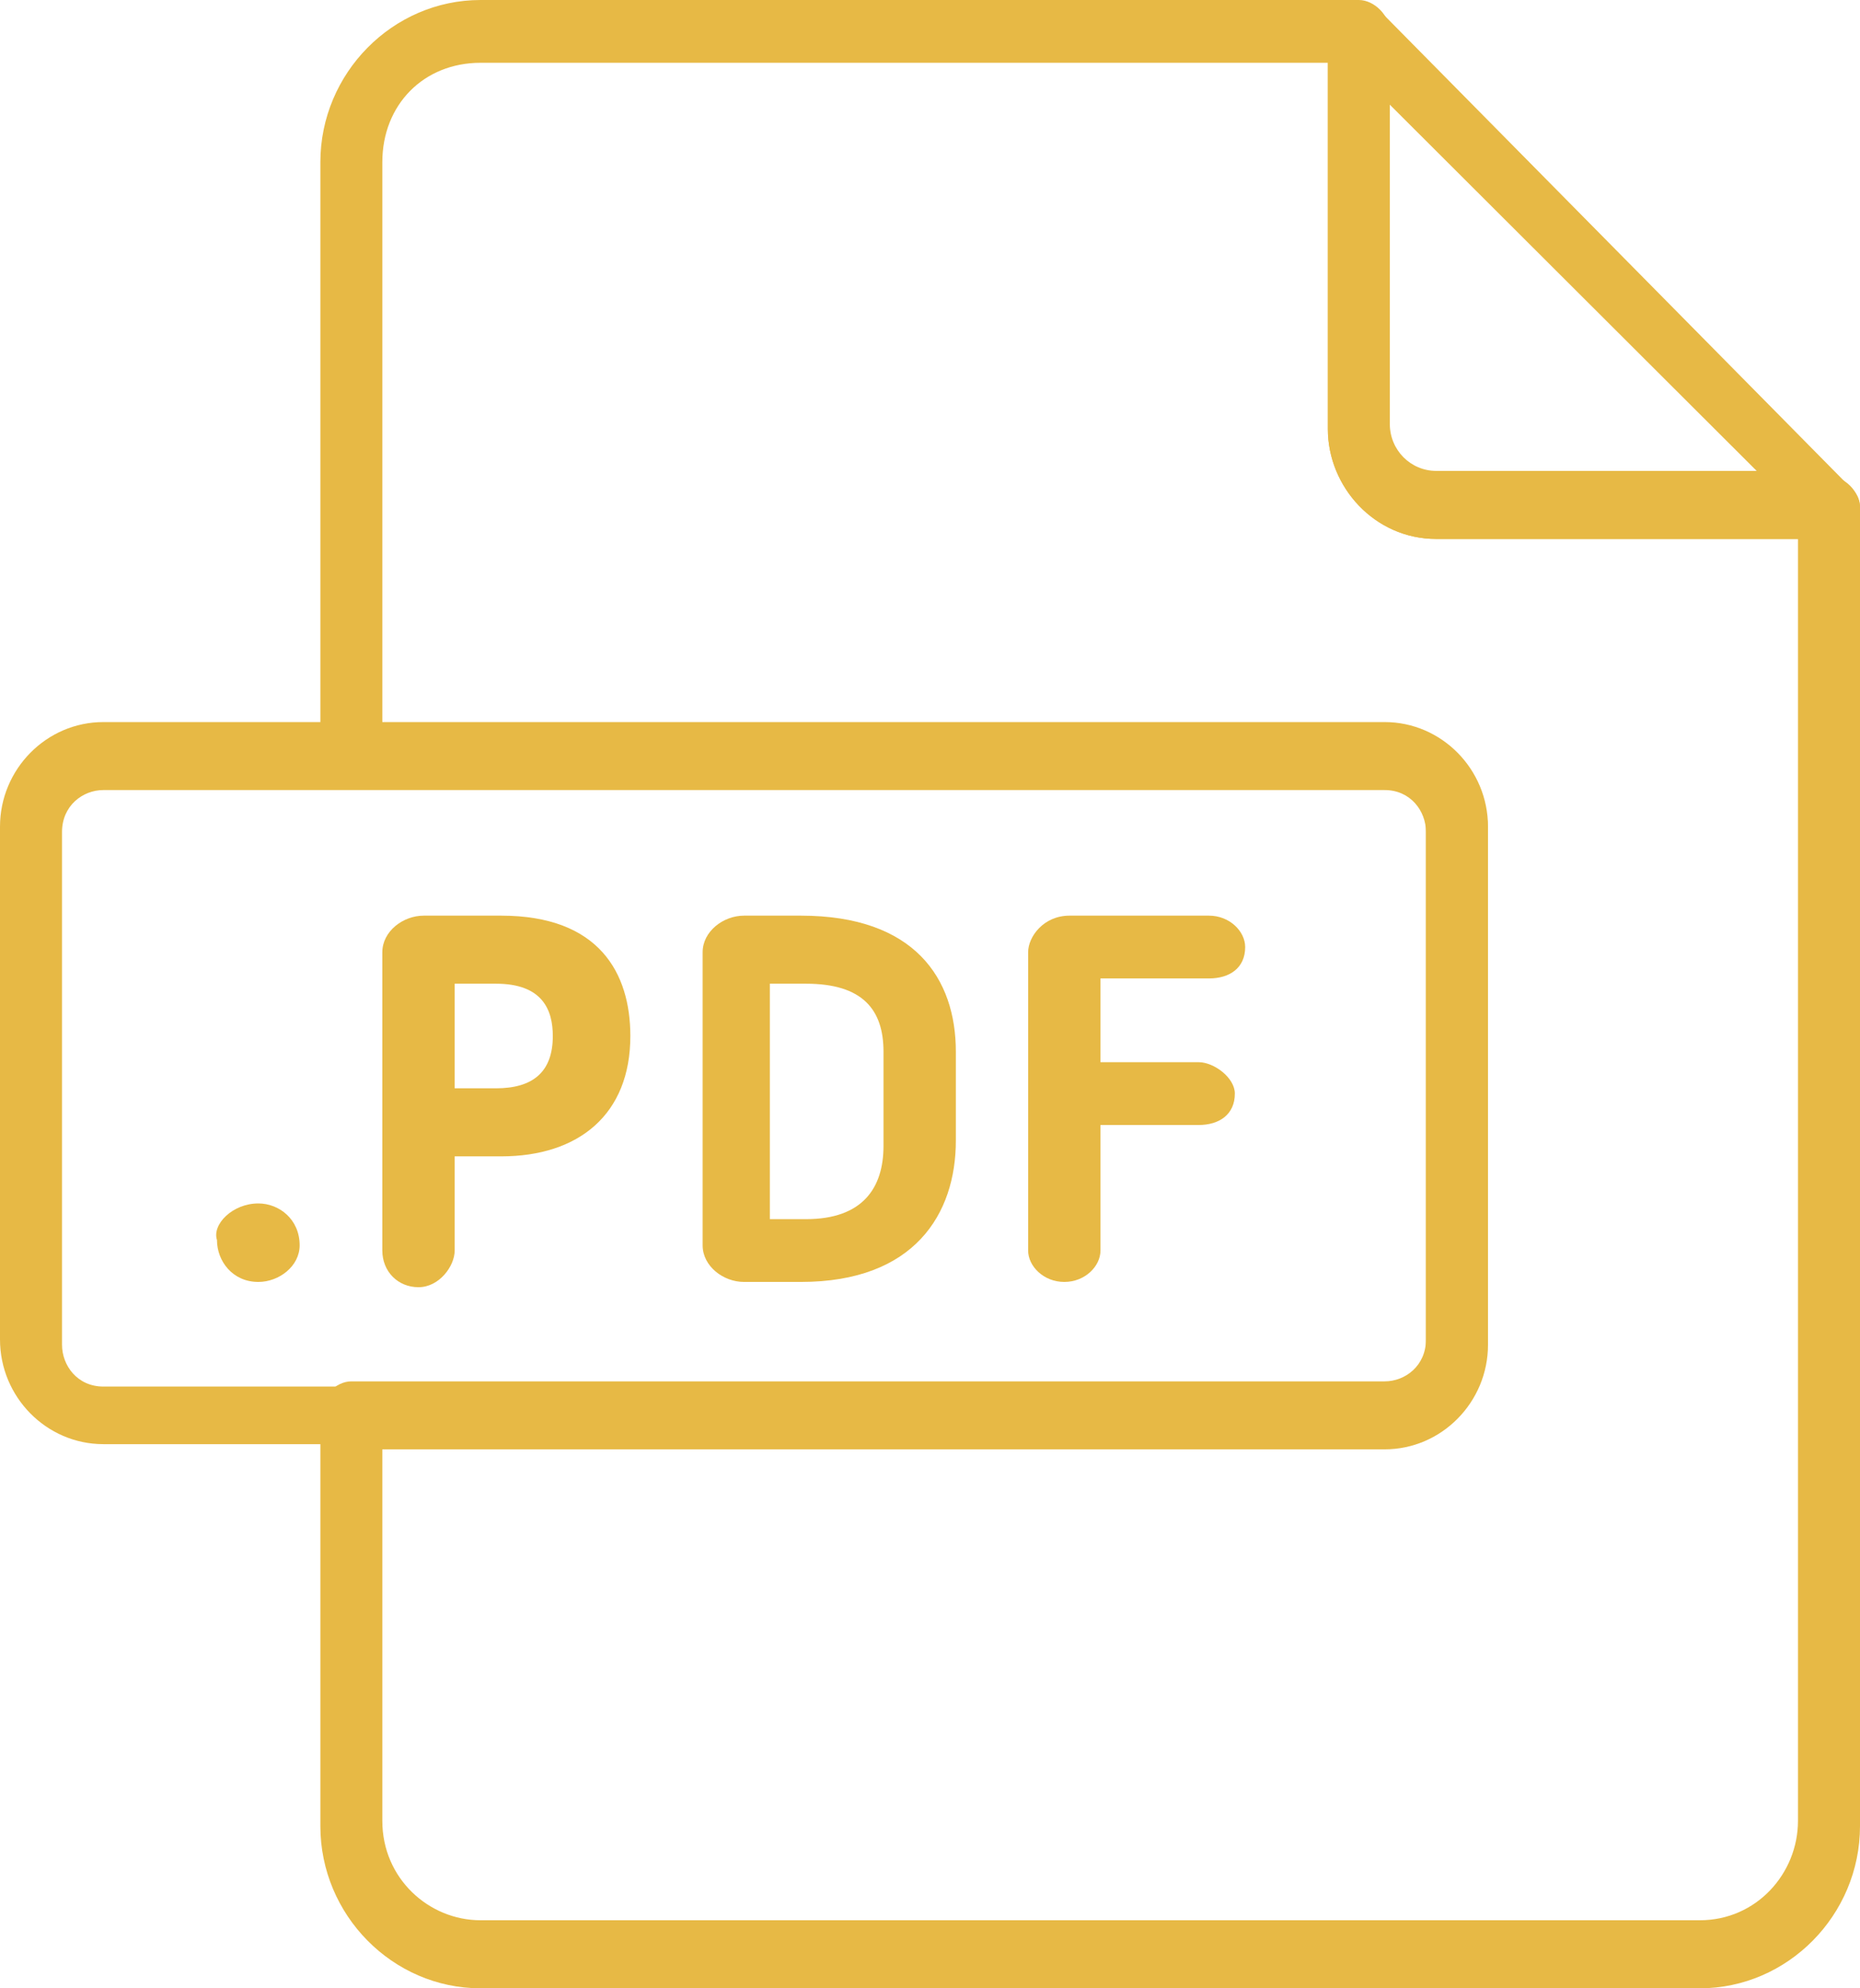 <svg width="29" height="31" viewBox="0 0 29 31" fill="none" xmlns="http://www.w3.org/2000/svg">
<path d="M26.503 31H7.492C6.122 31 4.995 29.858 4.995 28.471V22.026C4.995 21.782 5.236 21.537 5.478 21.537H21.589C21.911 21.537 22.233 21.292 22.233 20.884V12.889C22.233 12.563 21.992 12.237 21.589 12.237H5.478C5.236 12.237 4.995 11.992 4.995 11.747V2.529C4.995 1.142 6.122 0 7.492 0H21.186C21.428 0 21.669 0.245 21.669 0.489V6.689C21.669 7.097 21.992 7.424 22.395 7.424H28.517C28.758 7.424 29 7.668 29 7.913V28.471C29 29.858 27.872 31 26.503 31ZM5.961 22.516V28.39C5.961 29.287 6.686 29.939 7.492 29.939H26.503C27.389 29.939 28.033 29.205 28.033 28.39V8.403H22.395C21.428 8.403 20.703 7.587 20.703 6.689V0.979H7.492C6.606 0.979 5.961 1.632 5.961 2.529V11.339H21.589C22.475 11.339 23.2 12.074 23.2 12.971V20.966C23.2 21.863 22.475 22.597 21.589 22.597H5.961V22.516Z" fill="#E7B945"/>
<path d="M21.508 22.516H1.611C0.725 22.516 0 21.782 0 20.884V12.889C0 11.992 0.725 11.258 1.611 11.258H21.589C22.475 11.258 23.2 11.992 23.2 12.889V20.884C23.119 21.782 22.394 22.516 21.508 22.516ZM1.611 12.318C1.289 12.318 0.967 12.563 0.967 12.971V20.966C0.967 21.292 1.208 21.618 1.611 21.618H21.589C21.911 21.618 22.233 21.374 22.233 20.966V12.971C22.233 12.645 21.992 12.318 21.589 12.318H1.611Z" fill="#E7B945"/>
<path d="M28.517 8.403H22.394C21.428 8.403 20.703 7.587 20.703 6.69V0.49C20.703 0.326 20.783 0.082 21.025 0.082C21.186 6.37211e-05 21.428 0.082 21.508 0.163L28.839 7.587C28.919 7.668 29 7.75 29 7.913C29 8.158 28.839 8.403 28.517 8.403ZM21.669 1.632V6.608C21.669 7.016 21.992 7.342 22.394 7.342H27.389L21.669 1.632Z" fill="#E7B945"/>
<path d="M4.028 19.987C3.625 19.987 3.383 19.661 3.383 19.334C3.303 19.09 3.625 18.763 4.028 18.763C4.35 18.763 4.672 19.008 4.672 19.416C4.672 19.742 4.35 19.987 4.028 19.987Z" fill="#E7B945"/>
<path d="M7.089 18.029V19.497C7.089 19.742 6.847 20.069 6.525 20.069C6.203 20.069 5.961 19.824 5.961 19.497V14.847C5.961 14.521 6.283 14.276 6.606 14.276H7.814C9.344 14.276 9.828 15.174 9.828 16.153C9.828 17.376 9.022 18.029 7.814 18.029H7.089ZM7.089 16.968H7.733C8.297 16.968 8.619 16.724 8.619 16.153C8.619 15.745 8.458 15.337 7.733 15.337H7.089V16.968Z" fill="#E7B945"/>
<path d="M12.486 19.987H11.6C11.278 19.987 10.955 19.742 10.955 19.416V14.847C10.955 14.521 11.278 14.276 11.6 14.276H12.486C14.258 14.276 14.903 15.255 14.903 16.397V17.784C14.903 18.926 14.258 19.987 12.486 19.987ZM13.775 16.397C13.775 15.745 13.453 15.337 12.567 15.337H12.003V19.008H12.567C13.453 19.008 13.775 18.518 13.775 17.866V16.397Z" fill="#E7B945"/>
<path d="M17.158 19.497C17.158 19.742 16.917 19.987 16.594 19.987C16.272 19.987 16.03 19.742 16.03 19.497V14.847C16.03 14.603 16.272 14.276 16.675 14.276H18.85C19.172 14.276 19.414 14.521 19.414 14.766C19.414 15.092 19.172 15.255 18.85 15.255H17.158V16.561H18.689C18.93 16.561 19.253 16.805 19.253 17.05C19.253 17.376 19.011 17.54 18.689 17.54H17.158V19.497Z" fill="#E7B945"/>
</svg>
